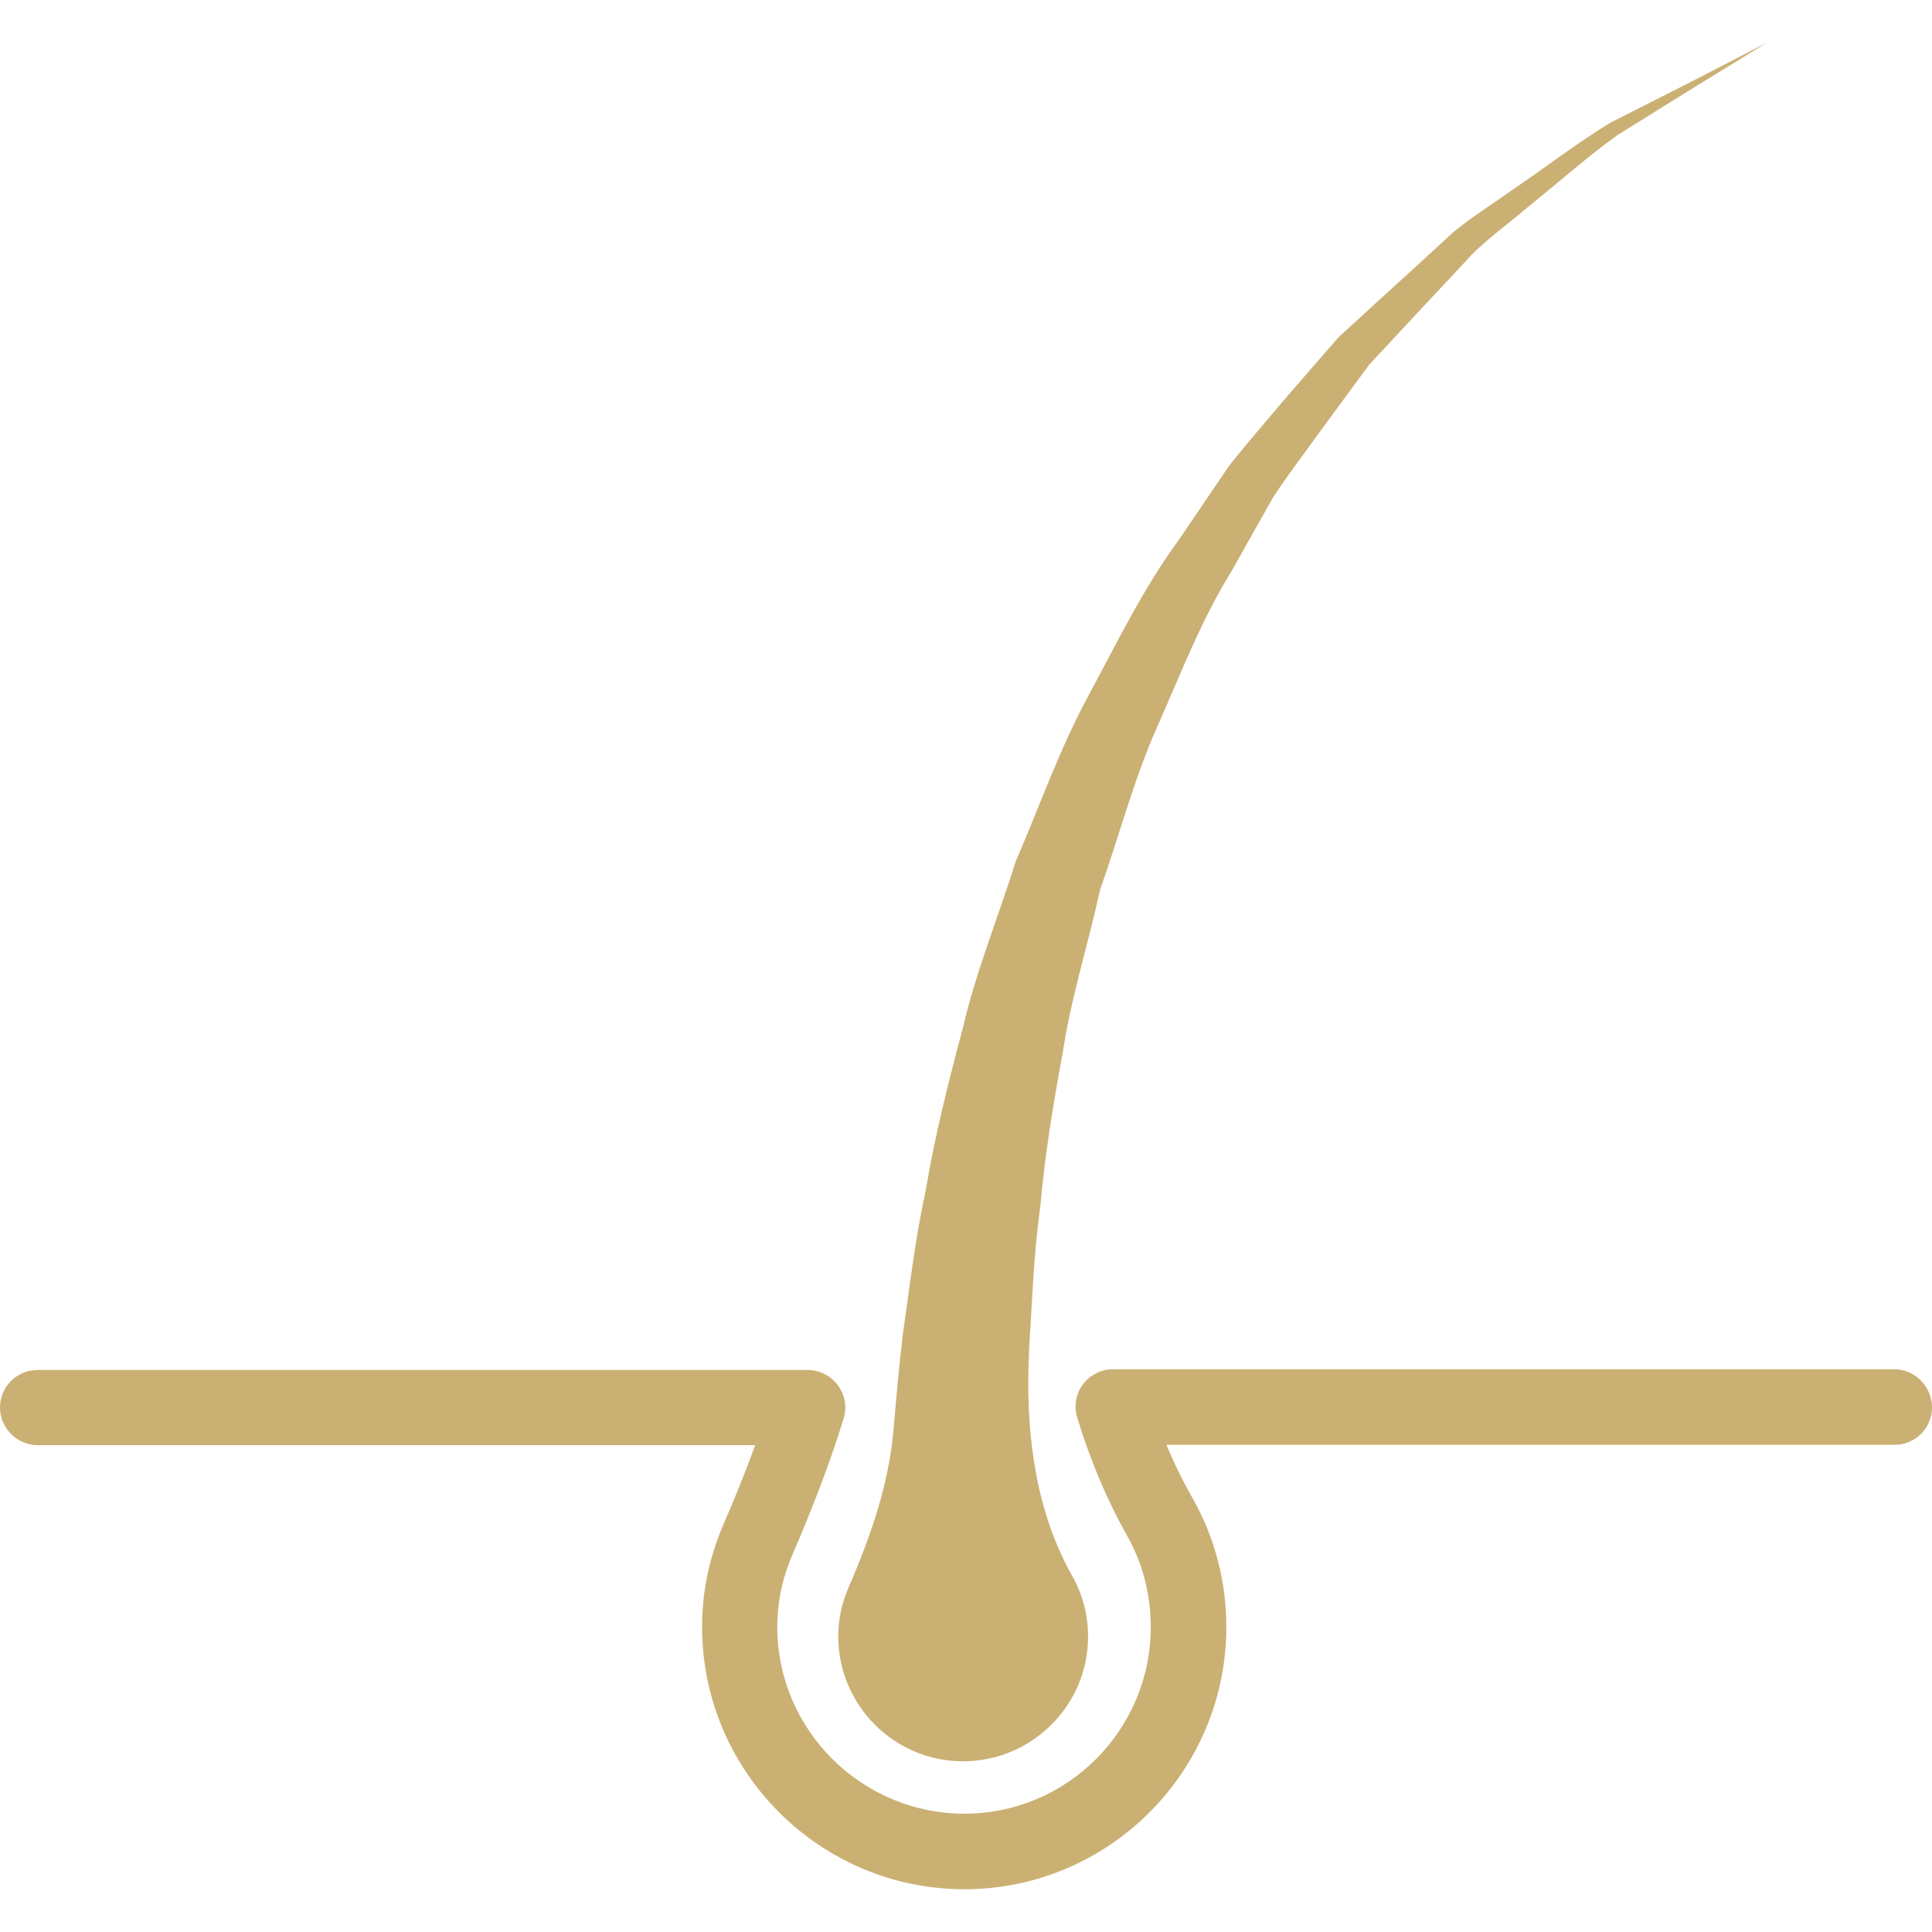 <?xml version="1.0" encoding="UTF-8"?> <svg xmlns:dc="http://purl.org/dc/elements/1.1/" xmlns:cc="http://creativecommons.org/ns#" xmlns:rdf="http://www.w3.org/1999/02/22-rdf-syntax-ns#" xmlns:svg="http://www.w3.org/2000/svg" xmlns="http://www.w3.org/2000/svg" xmlns:sodipodi="http://sodipodi.sourceforge.net/DTD/sodipodi-0.dtd" xmlns:inkscape="http://www.inkscape.org/namespaces/inkscape" height="100px" width="100px" fill="#cbb074" viewBox="0 0 657.104 628.013" version="1.1" x="0px" y="0px"><g transform="translate(2.198,-222.904)"><path style="" d="m 598.663,222.904 c 0,0 -8.968,4.659 -24.608,12.727 -7.881,3.972 -17.499,8.839 -28.484,14.425 -10.613,6.393 -21.706,14.951 -34.305,23.515 -6.206,4.468 -13.064,8.665 -19.394,13.94 -6.081,5.586 -12.271,11.378 -18.788,17.212 -6.454,5.959 -13.174,12.036 -20,18.304 -6.02,6.951 -12.216,14.073 -18.546,21.334 -6.145,7.385 -12.645,14.726 -18.789,22.546 -5.586,8.254 -11.201,16.471 -16.848,24.849 -12.102,16.384 -21.104,35.029 -30.911,53.213 -9.867,18.184 -16.597,37.622 -24.727,56.365 -6.081,19.363 -13.716,38.042 -18.06,56.971 -5.027,18.743 -9.57,37.045 -12.486,54.547 -3.786,17.439 -5.644,34.185 -7.879,49.577 -1.303,11.047 -2.224,21.411 -3.031,31.031 -1.489,19.115 -7.759,37.225 -15.393,54.789 -2.173,5.089 -3.515,10.649 -3.515,16.607 0,23.459 19.028,42.546 42.424,42.546 23.46,0 42.547,-19.028 42.547,-42.425 0,-7.572 -1.979,-14.583 -5.455,-20.727 -12.101,-21.536 -15.533,-46.816 -14.788,-71.517 0.06,-2.172 0.18,-4.432 0.242,-6.667 0.994,-14.585 1.4,-30.579 3.758,-47.274 1.428,-16.819 4.285,-34.364 7.636,-52.486 2.731,-18.246 8.508,-36.404 12.728,-55.395 6.393,-18.122 11.45,-37.459 19.395,-55.395 8.005,-17.936 15.031,-36.462 25.333,-52.97 4.778,-8.502 9.466,-16.896 14.182,-25.213 5.213,-7.882 10.964,-15.338 16.364,-22.91 5.523,-7.51 10.967,-14.862 16.243,-22.061 6.144,-6.516 11.985,-12.946 17.818,-19.152 5.896,-6.33 11.692,-12.407 17.092,-18.303 5.771,-5.71 12.05,-10.19 17.698,-15.031 11.666,-9.371 22.007,-18.622 31.999,-25.697 10.428,-6.454 19.34,-12.073 26.911,-16.728 15.018,-9.247 23.637,-14.546 23.637,-14.546 z m -222.309,451.161 c -3.972,0 -7.882,1.923 -10.303,5.212 -2.419,3.289 -3.058,7.485 -1.818,11.395 4.344,14.274 10.019,27.771 16.971,40.122 5.275,9.371 7.999,20.049 7.999,30.91 0,35.003 -28.392,63.516 -63.395,63.516 -35.003,0 -63.637,-28.513 -63.637,-63.516 0,-8.565 1.798,-16.846 5.211,-24.728 7.449,-17.253 12.99,-31.974 17.334,-46.062 1.242,-3.91 0.482,-8.105 -1.939,-11.394 -2.421,-3.289 -6.269,-5.213 -10.303,-5.213 l -261.823,0 c -7.075,0 -12.849,5.653 -12.849,12.728 0,7.013 5.774,12.849 12.849,12.849 l 244.005,0 c -3.041,8.316 -6.506,17.104 -10.788,26.91 -4.779,11.109 -7.274,22.808 -7.274,34.91 0,49.153 40.061,89.214 89.214,89.214 49.154,0 89.093,-40.061 89.093,-89.214 0,-15.205 -3.825,-30.176 -11.273,-43.395 -3.351,-5.896 -6.423,-12.029 -9.091,-18.546 l 247.642,0 c 7.074,0 12.727,-5.715 12.727,-12.728 -0.06,-7.137 -5.774,-12.97 -12.849,-12.97 l -265.703,0 z" fill="#cbb074"></path></g></svg> 